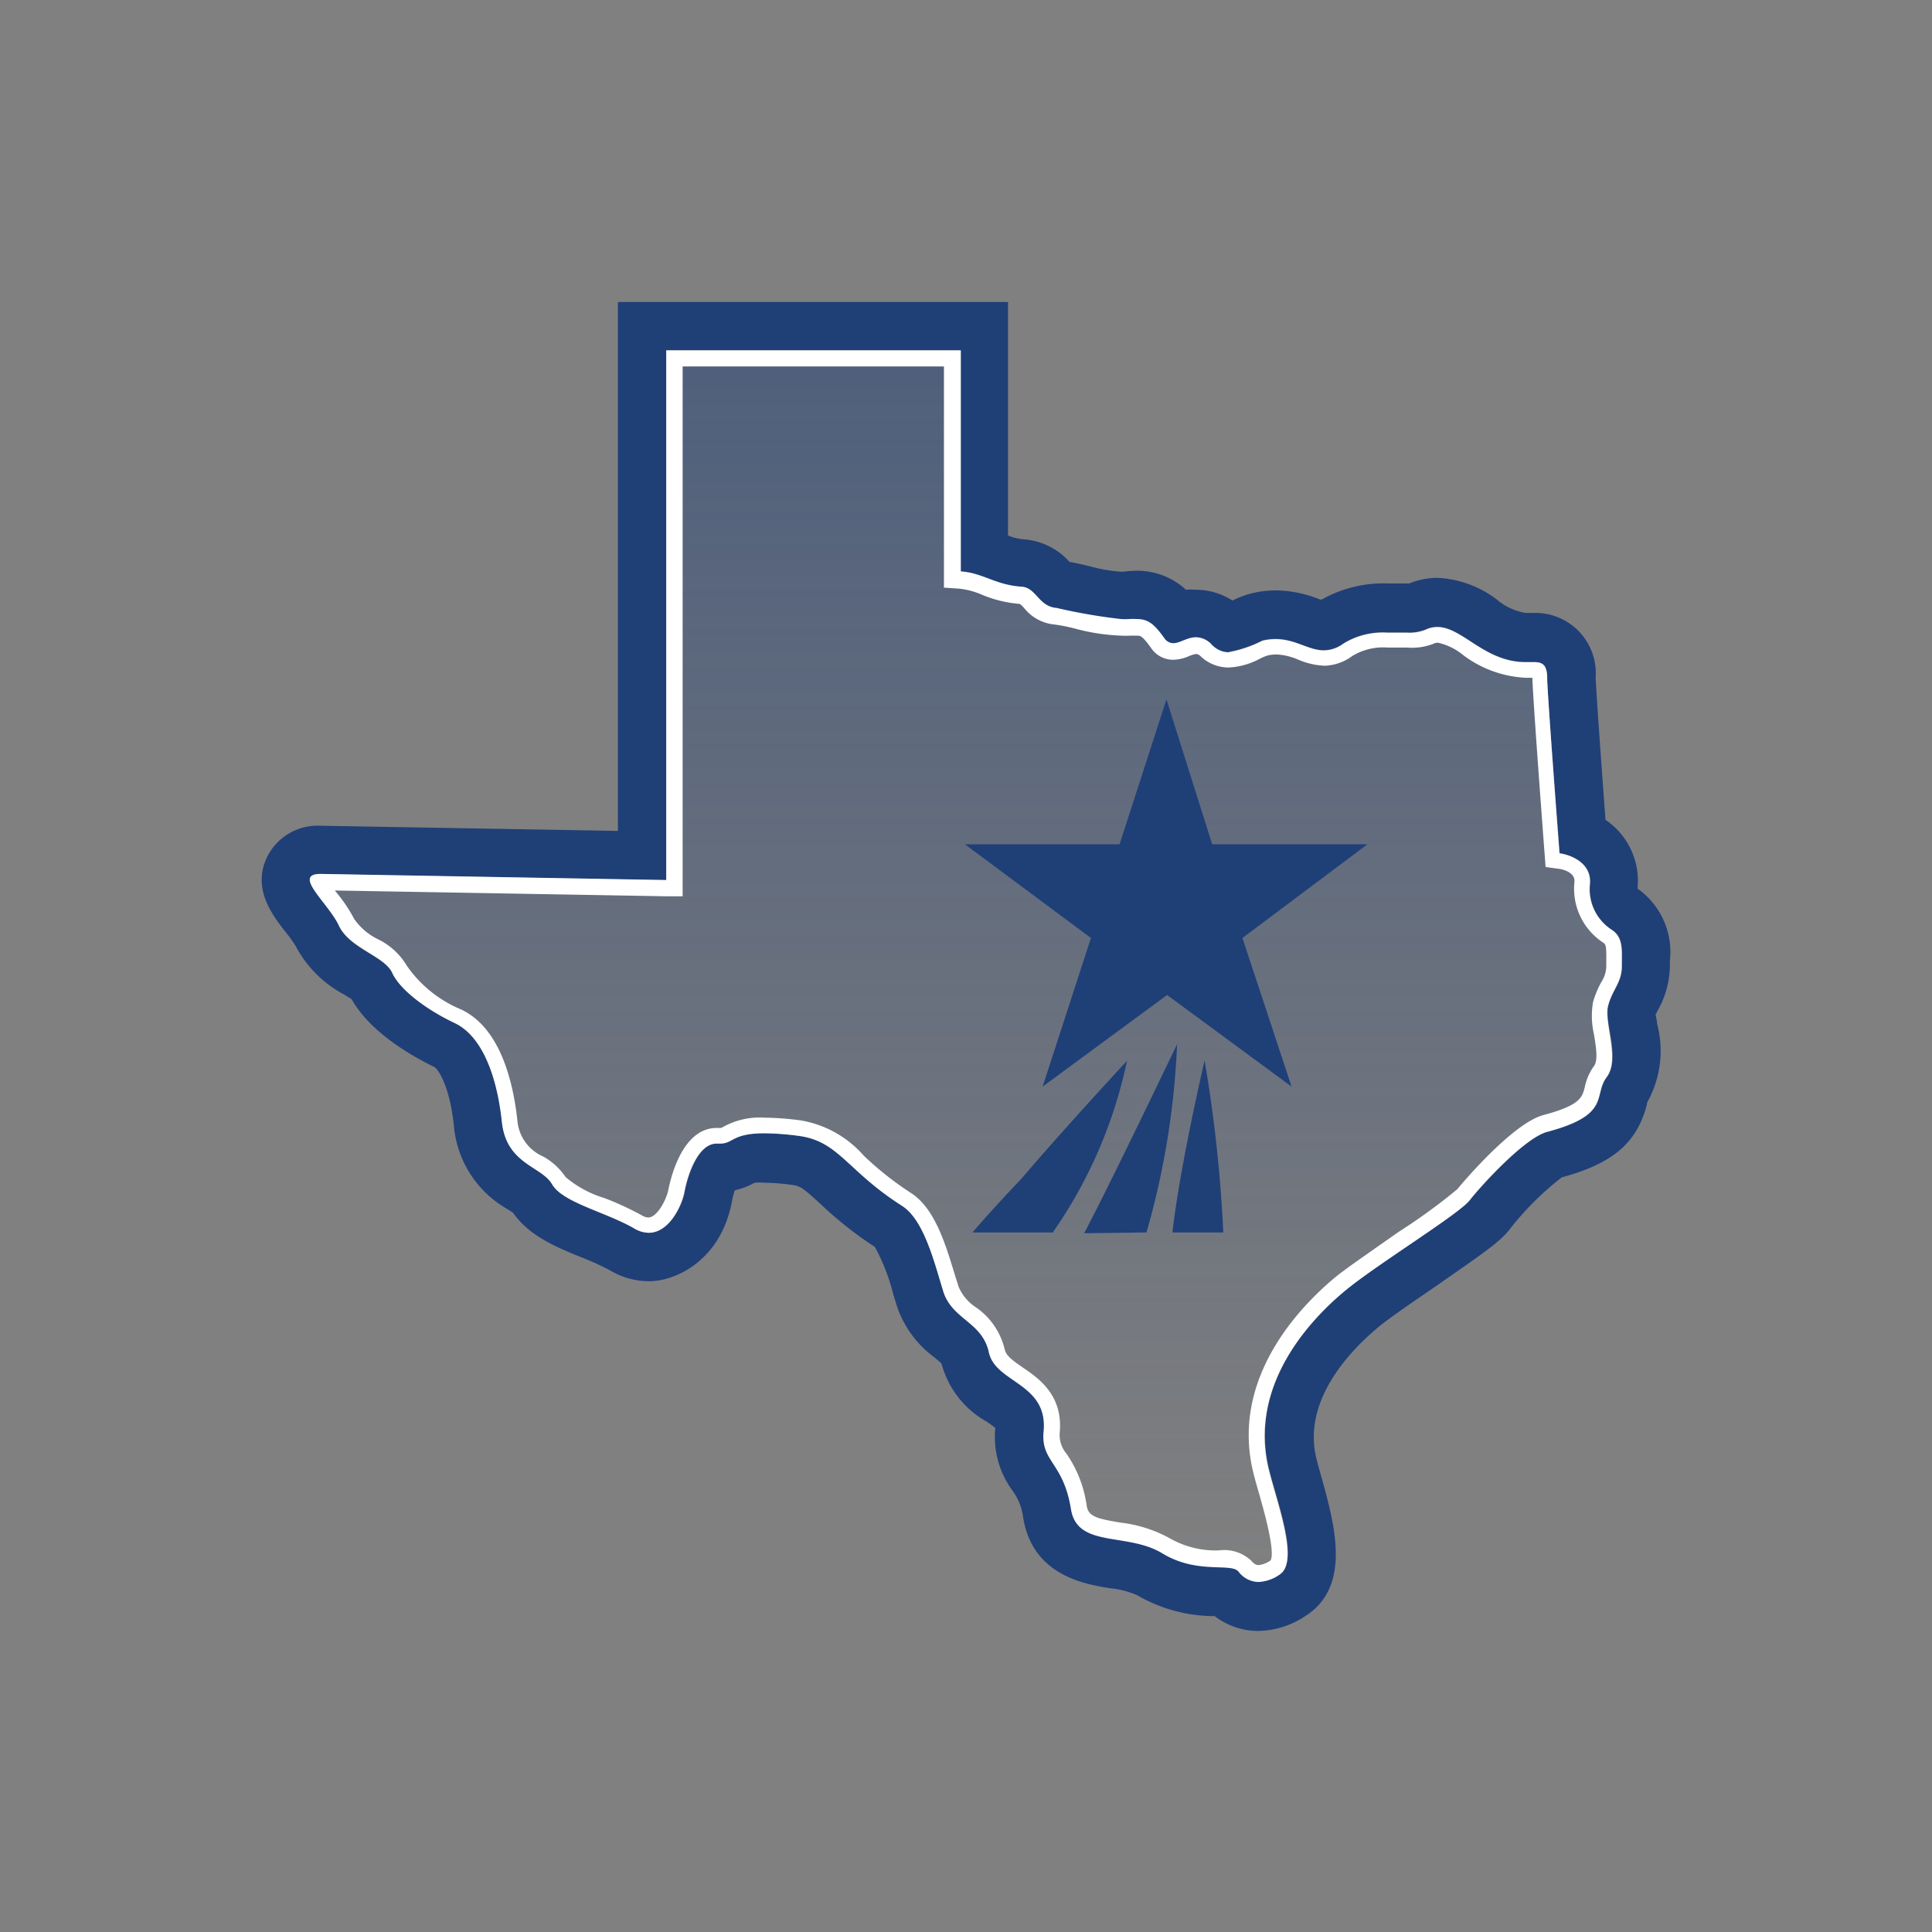 <svg id="Layer_1" data-name="Layer 1" xmlns="http://www.w3.org/2000/svg" xmlns:xlink="http://www.w3.org/1999/xlink" viewBox="0 0 120 120"><rect x="0" y="0" width="120" height="120" fill="#808080" stroke="none"/><defs><style>.cls-1{fill:#1f3f77;}.cls-2{fill:url(#New_Gradient_Swatch_1);}.cls-3{fill:#fff;}</style><linearGradient id="New_Gradient_Swatch_1" x1="60.03" y1="97.74" x2="60.03" y2="22.26" gradientUnits="userSpaceOnUse"><stop offset="0" stop-color="#1f3f77" stop-opacity="0"/><stop offset="1" stop-color="#1f3f77" stop-opacity="0.5"/></linearGradient></defs><title>CareersPage_BenefitStack_Icons</title><path class="cls-1" d="M59.63,21.76v13.8c1.37.09,2.13.84,3.78.95.91.06,1,1.23,2.17,1.32a35.09,35.09,0,0,0,4,.69,4.18,4.18,0,0,0,.51,0,3.8,3.8,0,0,1,.47,0c.71,0,1.07.3,1.7,1.17a.68.68,0,0,0,.56.33c.41,0,.88-.37,1.42-.37a1.36,1.36,0,0,1,.94.42,1.54,1.54,0,0,0,1.08.43,7.72,7.72,0,0,0,2.14-.72,3.39,3.39,0,0,1,.82-.1c1.23,0,2,.7,3,.7a2.07,2.07,0,0,0,1.2-.41,4.66,4.66,0,0,1,2.74-.69l1.2,0a2.78,2.78,0,0,0,1.17-.18,1.7,1.7,0,0,1,.74-.17c1.56,0,2.93,2.18,5.47,2.18l.4,0h.14c.49,0,.81.27.81,1S96.88,53,96.88,53c.66.09,2,.57,1.89,1.89a3,3,0,0,0,1.32,2.84c.76.47.66,1.23.66,2.27s-.57,1.42-.85,2.46.79,3.26-.09,4.44.28,2.34-3.69,3.4c-1.42.38-4.16,3.4-4.82,4.25S85.67,78.43,83.74,80s-6.06,5.61-5,10.87c.38,1.89,2.08,6.05.76,6.9a2.47,2.47,0,0,1-1.32.46,1.59,1.59,0,0,1-1.24-.65c-.47-.57-2.55.19-4.73-1.13s-5.28-.31-5.67-2.74c-.47-2.93-1.88-2.93-1.7-4.82.28-3-3-3-3.4-4.92s-2.3-2.07-2.84-3.78-1.2-4.43-2.55-5.29c-3.4-2.17-3.93-4-6.43-4.35a17.08,17.08,0,0,0-2.12-.16c-2,0-1.93.64-2.75.64h-.22c-1.18,0-1.81,2-2,3-.16.85-.95,2.54-2.22,2.54a1.79,1.79,0,0,1-.9-.27c-1.8-1-4.44-1.61-5.1-2.74s-2.84-1.23-3.12-3.88S30,64.4,28.24,63.55s-3.4-2.08-3.88-3.12-2.65-1.51-3.31-2.93-2.93-3.21-1.13-3.21l21.46.38V21.76H59.63m3-3H38.38V51.61L20,51.29h-.05a3.5,3.5,0,0,0-3.34,1.9c-1,2,.34,3.69,1.13,4.7a8.6,8.6,0,0,1,.63.88,7.21,7.21,0,0,0,3,3l.47.29c1.21,2.17,4,3.66,5.13,4.21.28.15,1,1.31,1.23,3.75a6.61,6.61,0,0,0,3.37,5.11l.29.19c1,1.43,2.6,2.1,4.19,2.75a16.48,16.48,0,0,1,1.85.84,4.75,4.75,0,0,0,2.4.67c1.71,0,4.5-1.33,5.17-5a4.56,4.56,0,0,1,.17-.65,4.54,4.54,0,0,0,1.23-.47l.06,0a3.11,3.11,0,0,1,.55,0,14.38,14.38,0,0,1,1.74.14c.47.06.66.19,1.71,1.15a23.85,23.85,0,0,0,3.41,2.7,12.42,12.42,0,0,1,1.14,2.93l.24.78a6.53,6.53,0,0,0,2.32,3.15c.15.13.35.29.44.39a5.86,5.86,0,0,0,2.77,3.58c.18.12.43.29.57.41a5.65,5.65,0,0,0,1.07,3.9,3.56,3.56,0,0,1,.66,1.66c.58,3.62,3.83,4.14,5.4,4.4a5.59,5.59,0,0,1,1.68.43,9.55,9.55,0,0,0,4.82,1.3,4.38,4.38,0,0,0,2.71.92,5.42,5.42,0,0,0,2.94-.94c2.88-1.85,1.77-5.72,1-8.54-.17-.58-.32-1.13-.39-1.47-.74-3.69,2.52-6.79,4-8,.76-.61,2.16-1.56,3.5-2.48,2.87-2,3.93-2.71,4.54-3.49A18.39,18.39,0,0,1,97,73.13c3.2-.87,4.69-2.16,5.3-4.56l0-.08a6.54,6.54,0,0,0,.62-4.92c0-.16-.06-.39-.09-.55l.13-.25a5.76,5.76,0,0,0,.76-2.81v-.28a4.82,4.82,0,0,0-2-4.48.55.55,0,0,1,0-.13,4.58,4.58,0,0,0-2-4.15c-.31-4.16-.6-8.29-.61-8.85a3.75,3.75,0,0,0-3.81-4l-.4,0h-.14A3.62,3.62,0,0,1,93,37.26a6.65,6.65,0,0,0-3.69-1.37,4.67,4.67,0,0,0-1.78.35H86.19a7.8,7.8,0,0,0-4.1,1l-.09,0a7.54,7.54,0,0,0-2.74-.57,6.42,6.42,0,0,0-1.55.19,6.16,6.16,0,0,0-1.16.44,4.23,4.23,0,0,0-2.27-.67,4.32,4.32,0,0,0-.62,0,4.45,4.45,0,0,0-3.07-1.18,6.73,6.73,0,0,0-.84.06h-.14a10,10,0,0,1-1.93-.34c-.43-.1-.84-.2-1.25-.27a4.22,4.22,0,0,0-2.82-1.4,3.28,3.28,0,0,1-1-.24V18.76Z"/><path class="cls-2" d="M78.16,97.74a1.08,1.08,0,0,1-.85-.47c-.33-.4-.89-.42-1.6-.44a6.27,6.27,0,0,1-3.25-.8,7.94,7.94,0,0,0-2.94-.89c-1.53-.25-2.33-.43-2.5-1.5a6.94,6.94,0,0,0-1.17-3,2.27,2.27,0,0,1-.53-1.7c.19-2-1.06-2.91-2.07-3.61-.65-.45-1.21-.84-1.34-1.45a3.93,3.93,0,0,0-1.63-2.33A3.25,3.25,0,0,1,59.06,80l-.22-.74c-.53-1.77-1.2-4-2.53-4.83a20.17,20.17,0,0,1-3-2.37,6.19,6.19,0,0,0-3.64-2,17.78,17.78,0,0,0-2.19-.16,4.11,4.11,0,0,0-2.26.48.88.88,0,0,1-.49.16h-.22C42.7,70.51,42.09,73.6,42,74c-.14.76-.83,2.12-1.73,2.12a1.31,1.31,0,0,1-.65-.2,18.78,18.78,0,0,0-2.28-1.05c-1.14-.46-2.31-.95-2.64-1.51a3.59,3.59,0,0,0-1.26-1.13,3.17,3.17,0,0,1-1.79-2.55c-.21-2-.91-5.45-3.21-6.54a8,8,0,0,1-3.63-2.87,3.84,3.84,0,0,0-1.62-1.45,4.15,4.15,0,0,1-1.69-1.49,9,9,0,0,0-1-1.54,8.34,8.34,0,0,1-.68-1h.12l22,.39V22.26H59.13V36l.47,0a5.24,5.24,0,0,1,1.57.41,7.27,7.27,0,0,0,2.21.54c.22,0,.37.16.63.44a2.26,2.26,0,0,0,1.54.88,10.6,10.6,0,0,1,1.33.26,12.29,12.29,0,0,0,2.74.43,4.58,4.58,0,0,0,.57,0l.41,0c.46,0,.69.13,1.3,1a1.17,1.17,0,0,0,1,.54,2.17,2.17,0,0,0,.8-.2,1.82,1.82,0,0,1,.63-.17.86.86,0,0,1,.6.28,2,2,0,0,0,1.41.56,4.09,4.09,0,0,0,1.71-.5,3.6,3.6,0,0,1,.54-.23,2.86,2.86,0,0,1,.7-.09,4.28,4.28,0,0,1,1.52.35,4.19,4.19,0,0,0,1.47.35,2.57,2.57,0,0,0,1.48-.5,4.22,4.22,0,0,1,2.46-.6h1.2a3.27,3.27,0,0,0,1.38-.23,1.21,1.21,0,0,1,.53-.13,3.8,3.8,0,0,1,1.79.81,6.62,6.62,0,0,0,3.68,1.37l.44,0h.06c.22,0,.34,0,.34.54,0,.86.73,10.5.76,10.91l0,.4.4.06c.16,0,1.54.25,1.46,1.36a3.53,3.53,0,0,0,1.56,3.3c.41.25.44.58.43,1.53V60a2.33,2.33,0,0,1-.36,1.2,5.41,5.41,0,0,0-.47,1.13,4.67,4.67,0,0,0,.08,1.86,3.51,3.51,0,0,1-.1,2.42,3,3,0,0,0-.49,1.14c-.19.75-.35,1.39-2.93,2.08-1.69.45-4.62,3.83-5.09,4.43A32.21,32.21,0,0,1,87.16,77c-1.41,1-2.87,2-3.74,2.66-1.93,1.56-6.3,5.8-5.19,11.36.1.48.27,1.1.46,1.75.42,1.46,1.2,4.19.51,4.63A2,2,0,0,1,78.16,97.74Z"/><path class="cls-3" d="M58.63,22.76V36.5l.93.06a4.86,4.86,0,0,1,1.43.38,7.64,7.64,0,0,0,2.35.57,1.82,1.82,0,0,1,.29.28,2.73,2.73,0,0,0,1.87,1,10.41,10.41,0,0,1,1.26.25,12.66,12.66,0,0,0,2.85.44,5.18,5.18,0,0,0,.64,0l.35,0c.24,0,.34,0,.89.76a1.65,1.65,0,0,0,1.37.74,2.65,2.65,0,0,0,1-.23,1.61,1.61,0,0,1,.45-.13.47.47,0,0,1,.27.15,2.53,2.53,0,0,0,1.75.69,4.56,4.56,0,0,0,1.93-.55,3.9,3.9,0,0,1,.45-.19,2.37,2.37,0,0,1,.58-.07,3.84,3.84,0,0,1,1.34.32,4.66,4.66,0,0,0,1.64.38A3.05,3.05,0,0,0,84,40.74a3.71,3.71,0,0,1,2.17-.52h1.2A3.71,3.71,0,0,0,89,40a.72.72,0,0,1,.31-.08,3.67,3.67,0,0,1,1.52.73,7,7,0,0,0,4,1.45h.35v0c0,.86.68,9.92.76,10.95l.06.8.79.11c.11,0,1.08.17,1,.83a4,4,0,0,0,1.79,3.76c.16.1.2.22.19,1.1V60a1.87,1.87,0,0,1-.31,1,5.9,5.9,0,0,0-.51,1.23A5,5,0,0,0,99,64.22c.12.74.28,1.66,0,2a3.45,3.45,0,0,0-.57,1.32c-.16.62-.28,1.11-2.57,1.72-2,.54-5.32,4.57-5.35,4.61a36.93,36.93,0,0,1-3.63,2.64c-1.42,1-2.88,2-3.77,2.68-2,1.62-6.53,6-5.36,11.85.1.5.28,1.13.47,1.79.3,1.06,1,3.53.7,4.09a1.57,1.57,0,0,1-.75.29c-.08,0-.22,0-.47-.29a2.46,2.46,0,0,0-2-.62,5.76,5.76,0,0,1-3-.73,8.34,8.34,0,0,0-3.12-1c-1.57-.26-2-.41-2.09-1.09a7.46,7.46,0,0,0-1.25-3.19A1.8,1.8,0,0,1,65.82,89c.22-2.34-1.29-3.38-2.29-4.06-.65-.45-1.05-.74-1.13-1.14a4.4,4.4,0,0,0-1.8-2.61,2.85,2.85,0,0,1-1.06-1.27l-.23-.73c-.59-1.94-1.25-4.15-2.74-5.1a19.7,19.7,0,0,1-2.93-2.32,6.66,6.66,0,0,0-3.91-2.18,18.08,18.08,0,0,0-2.25-.17,4.68,4.68,0,0,0-2.5.54c-.18.1-.18.1-.25.1h-.22c-2.17,0-2.87,3.21-3,3.85s-.71,1.71-1.24,1.71a.83.83,0,0,1-.4-.13,19.07,19.07,0,0,0-2.34-1.08,6.71,6.71,0,0,1-2.4-1.3,4,4,0,0,0-1.42-1.29,2.67,2.67,0,0,1-1.57-2.18c-.27-2.54-1.1-5.81-3.5-6.94A7.7,7.7,0,0,1,25.28,60a4.25,4.25,0,0,0-1.82-1.67A3.86,3.86,0,0,1,22,57.08a9.33,9.33,0,0,0-1.09-1.63l-.11-.14,20.6.36,1,0V22.76H58.63m1-1H41.38v32.9l-21.46-.38c-1.8,0,.47,1.8,1.13,3.21s2.84,1.89,3.31,2.93,2.08,2.27,3.88,3.12,2.65,3.5,2.93,6.14,2.46,2.74,3.12,3.88,3.31,1.7,5.1,2.74a1.79,1.79,0,0,0,.9.27c1.27,0,2.06-1.68,2.22-2.54.18-1,.82-3,2-3h.22c.82,0,.72-.64,2.75-.64a17.08,17.08,0,0,1,2.12.16c2.5.32,3,2.17,6.43,4.35,1.36.87,2,3.5,2.55,5.29S61,82.08,61.42,84s3.69,1.89,3.4,4.92c-.18,1.89,1.23,1.89,1.7,4.82.39,2.43,3.5,1.42,5.67,2.74s4.25.57,4.73,1.13a1.59,1.59,0,0,0,1.24.65,2.47,2.47,0,0,0,1.32-.46c1.32-.85-.38-5-.76-6.9-1.05-5.26,3-9.26,5-10.87s6.9-4.63,7.56-5.48,3.4-3.88,4.82-4.25c4-1.06,2.84-2.27,3.69-3.4s-.19-3.4.09-4.44.85-1.42.85-2.46.09-1.8-.66-2.27a3,3,0,0,1-1.32-2.84c.1-1.32-1.23-1.8-1.89-1.89,0,0-.76-10-.76-10.87s-.31-1-.81-1h-.14l-.4,0c-2.54,0-3.92-2.18-5.47-2.18a1.7,1.7,0,0,0-.74.17,2.78,2.78,0,0,1-1.17.18l-1.2,0a4.66,4.66,0,0,0-2.74.69,2.07,2.07,0,0,1-1.2.41c-.94,0-1.76-.7-3-.7a3.39,3.39,0,0,0-.82.1,7.72,7.72,0,0,1-2.14.72A1.54,1.54,0,0,1,75.23,40a1.36,1.36,0,0,0-.94-.42c-.55,0-1,.37-1.42.37a.68.68,0,0,1-.56-.33c-.63-.87-1-1.17-1.7-1.17a3.8,3.8,0,0,0-.47,0,4.18,4.18,0,0,1-.51,0,35.09,35.09,0,0,1-4-.69c-1.13-.09-1.26-1.26-2.17-1.32-1.65-.11-2.41-.86-3.78-.95V21.76Z"/><path class="cls-1" d="M77.17,58.26l7.76-5.82H75.29l-2.84-9-2.91,9H59.93l7.83,5.82-3,9.23,7.73-5.69,7.73,5.69ZM65.39,76.55A29,29,0,0,0,70,65.89s-3.55,3.81-6.6,7.37q-1.6,1.67-3,3.29Zm5.82,0a49.59,49.59,0,0,0,1.9-11.69s-3.83,8-5.39,11l-.38.74Zm4.77,0a87.55,87.55,0,0,0-1.16-10.68s-1.5,6.36-2,10.68Z"/></svg>